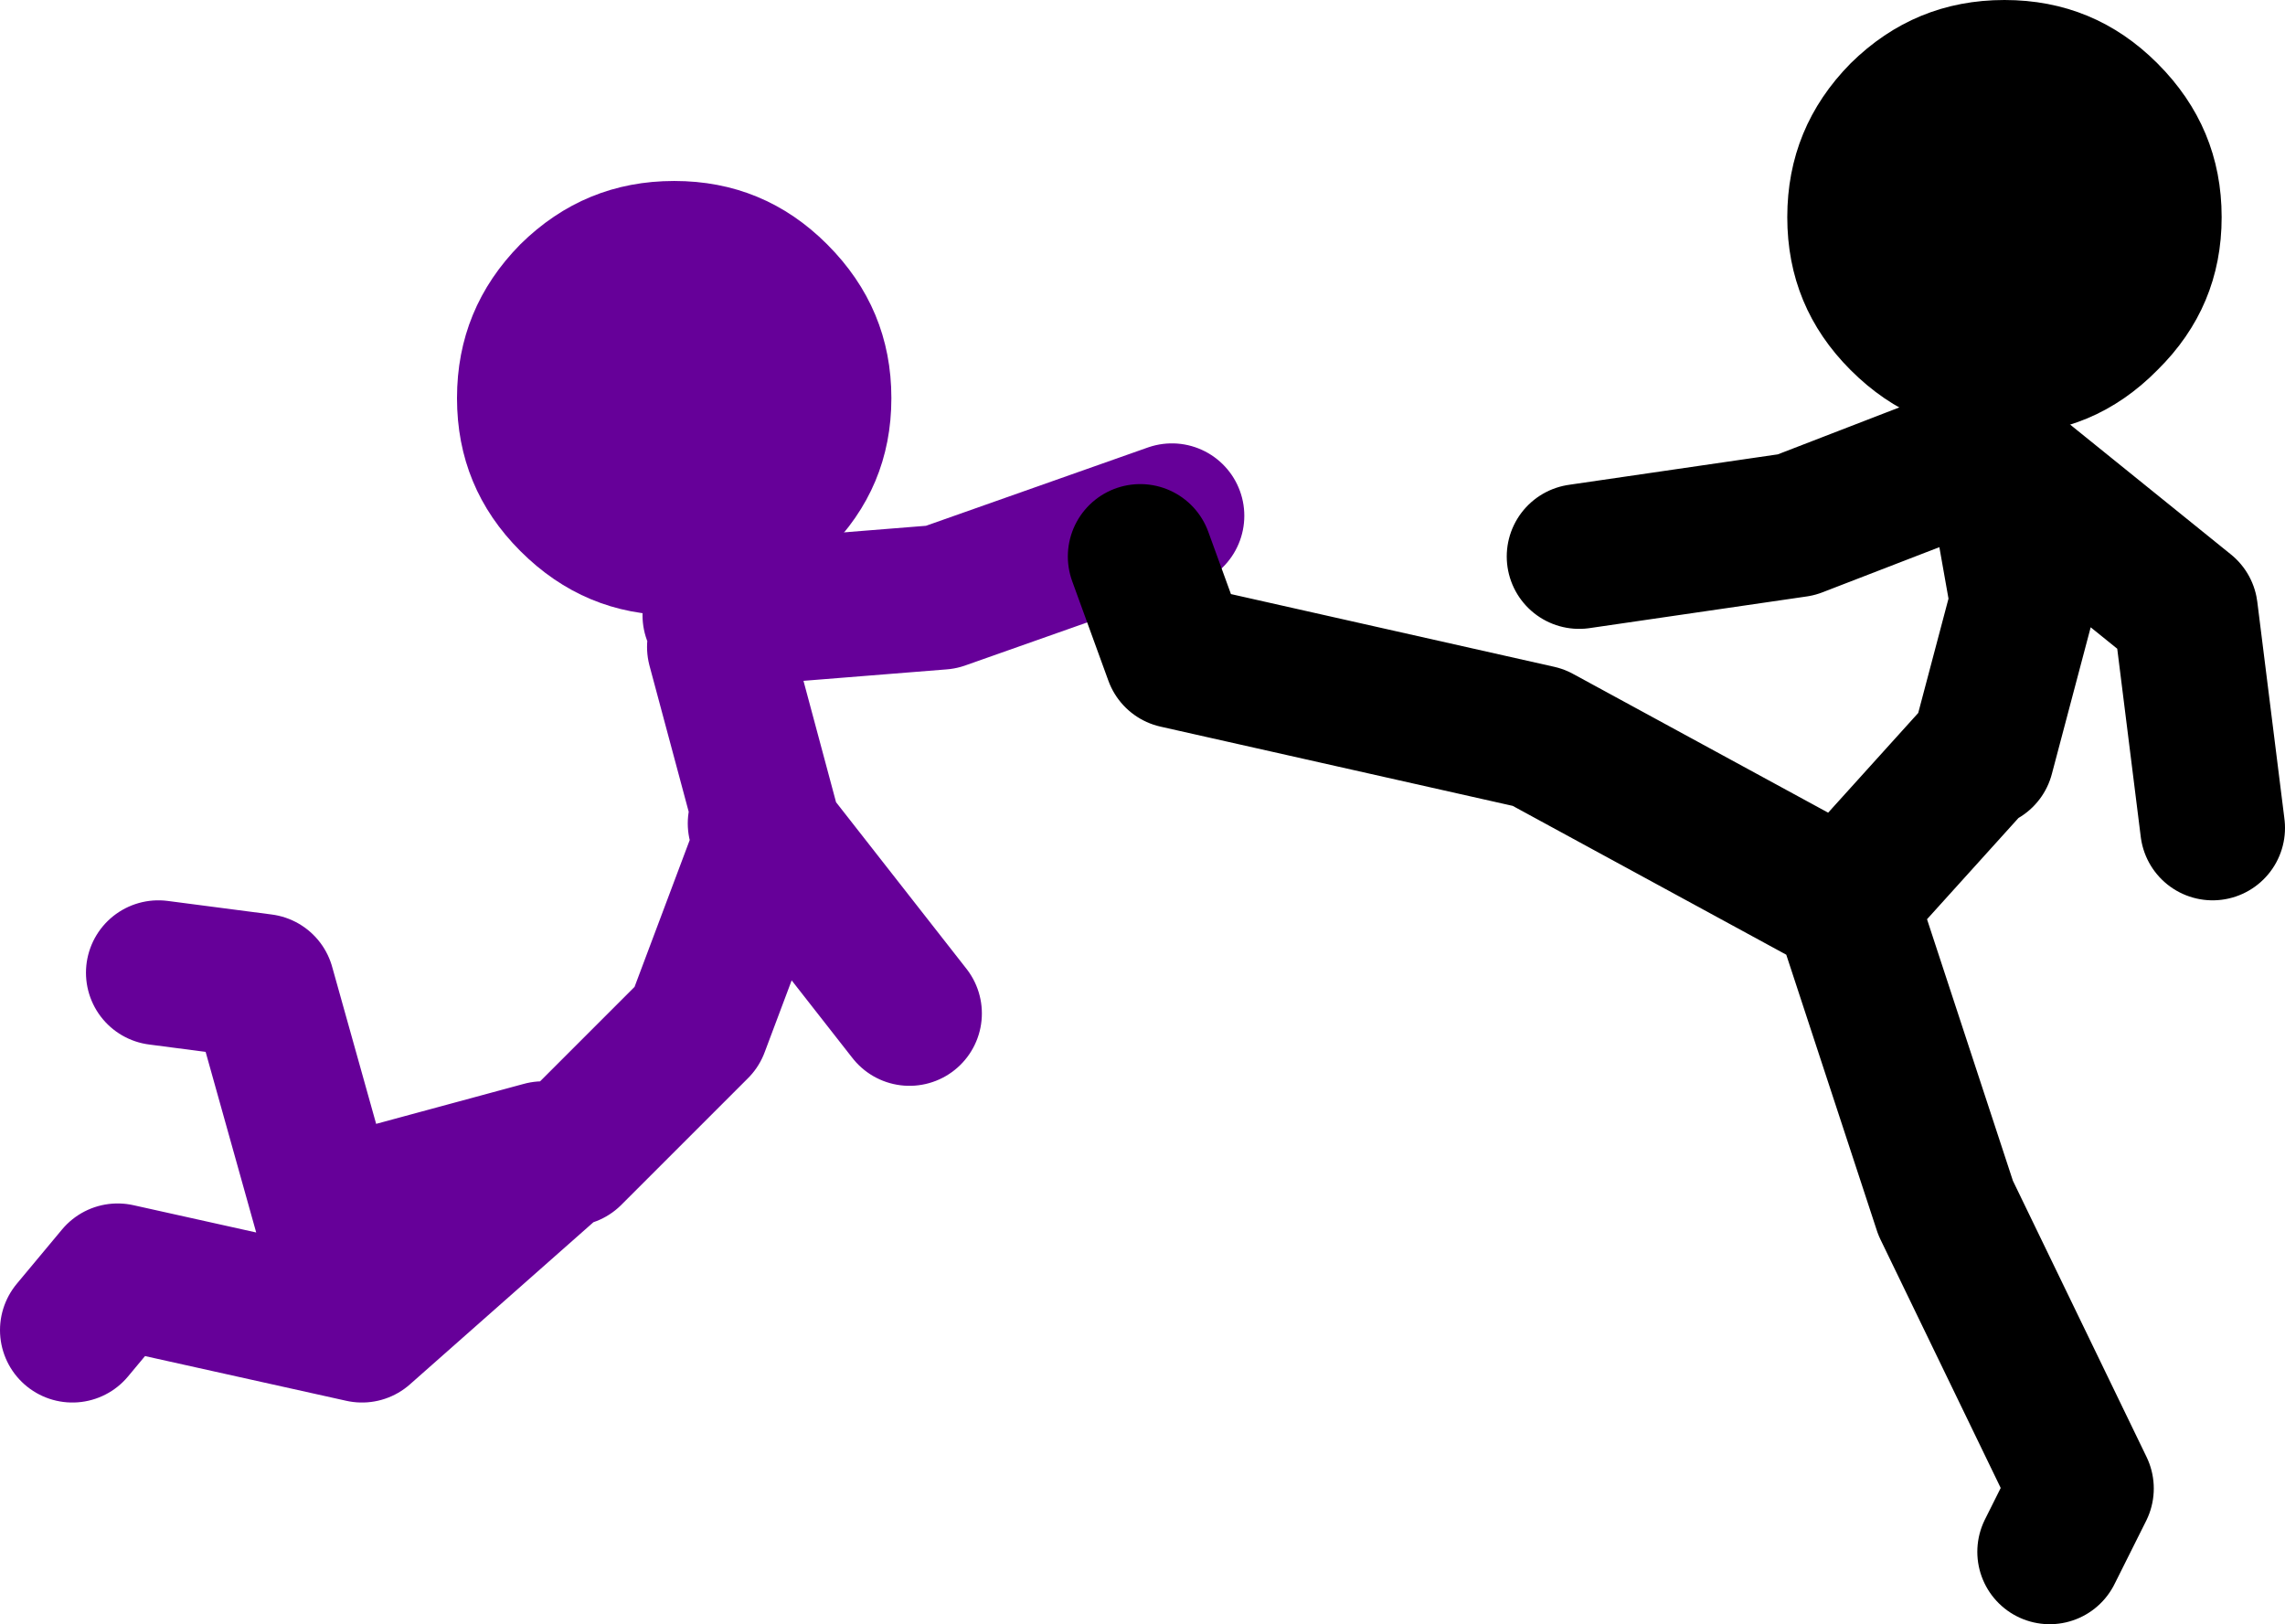<?xml version="1.0" encoding="UTF-8" standalone="no"?>
<svg xmlns:xlink="http://www.w3.org/1999/xlink" height="89.75px" width="126.25px" xmlns="http://www.w3.org/2000/svg">
  <g transform="matrix(1.0, 0.0, 0.0, 1.0, 457.0, -1.0)">
    <path d="M-417.5 35.0 L-405.0 34.0 -392.25 29.5 M-415.0 46.5 L-414.5 47.1 -414.5 47.0 -417.25 36.75 M-426.25 65.0 L-437.0 74.5 -450.5 71.5 -453.0 74.5 M-425.5 64.75 L-418.5 57.75 -414.5 47.1 -406.75 57.0 M-427.0 64.75 L-439.0 68.0 -442.5 55.5 -448.25 54.75" fill="none" stroke="#660099" stroke-linecap="round" stroke-linejoin="round" stroke-width="8.0"/>
    <path d="M-411.3 14.5 Q-407.75 18.05 -407.75 23.0 -407.75 27.95 -411.3 31.45 -414.8 35.0 -419.75 35.0 -424.7 35.0 -428.25 31.45 -431.75 27.95 -431.75 23.0 -431.75 18.05 -428.25 14.5 -424.7 11.0 -419.75 11.0 -414.8 11.0 -411.3 14.5" fill="#660099" fill-rule="evenodd" stroke="none"/>
    <path d="M-347.5 42.75 L-345.25 34.25 -346.65 26.35 -346.75 25.75 -357.75 30.0 -369.75 31.75 M-346.65 26.35 L-336.25 34.75 -334.75 46.75 M-343.75 86.75 L-342.0 83.25 -349.5 67.75 -355.0 51.0 -372.0 41.75 -392.0 37.25 -394.0 31.75 M-354.75 50.5 L-347.75 42.75" fill="none" stroke="#000000" stroke-linecap="round" stroke-linejoin="round" stroke-width="8.0"/>
    <path d="M-337.8 4.5 Q-334.25 8.05 -334.25 13.0 -334.25 17.95 -337.8 21.45 -341.3 25.0 -346.25 25.0 -351.2 25.0 -354.75 21.45 -358.25 17.95 -358.25 13.0 -358.25 8.05 -354.75 4.5 -351.2 1.0 -346.25 1.0 -341.3 1.0 -337.8 4.5" fill="#000000" fill-rule="evenodd" stroke="none"/>
  </g>
</svg>
